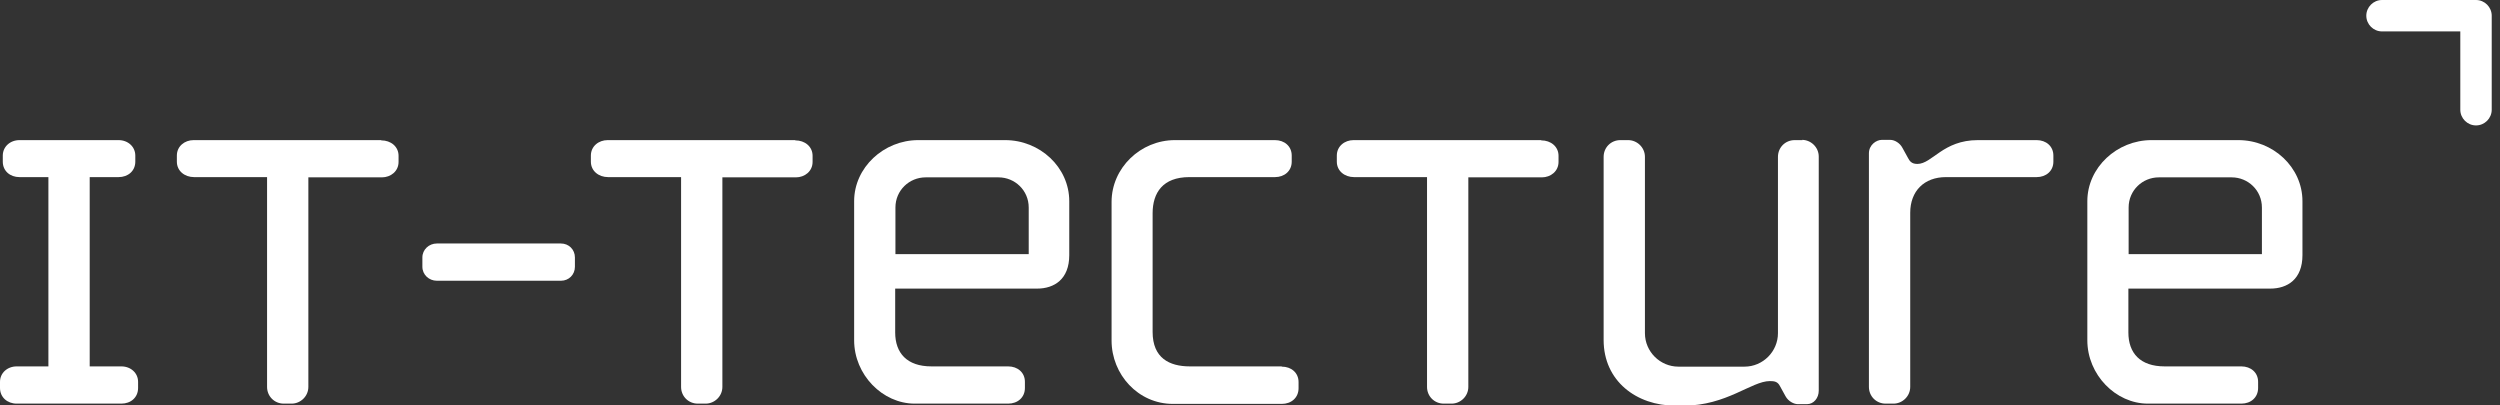 <?xml version="1.0" encoding="UTF-8"?> <svg xmlns="http://www.w3.org/2000/svg" width="259" height="42" viewBox="0 0 259 42" fill="none"><rect x="0" y="0" width="259" height="42" fill="#333333" stroke="none"/><g clip-path="url(#clip0_97_638)"><path d="M12.574 37.958H9.293V18.349H12.285C13.256 18.349 14.018 17.719 14.018 16.747V16.117C14.018 15.199 13.256 14.516 12.285 14.516H2.021C1.05 14.516 0.289 15.199 0.289 16.117V16.747C0.289 17.719 1.05 18.349 2.021 18.349H5.014V37.958H1.732C0.761 37.958 0 38.64 0 39.559V40.189C0 41.16 0.761 41.816 1.732 41.816H12.574C13.545 41.816 14.306 41.186 14.306 40.189V39.559C14.306 38.64 13.545 37.958 12.574 37.958Z" fill="white"></path><path d="M39.48 14.516H20.055C19.136 14.516 18.323 15.146 18.323 16.117V16.747C18.323 17.719 19.136 18.349 20.108 18.349H27.668V40.084C27.668 41.055 28.429 41.816 29.4 41.816H30.214C31.133 41.816 31.946 41.055 31.946 40.084V18.375H39.559C40.477 18.375 41.291 17.745 41.291 16.774V16.144C41.291 15.172 40.477 14.543 39.506 14.543L39.48 14.516Z" fill="white"></path><path d="M58.117 25.226H45.255C44.441 25.226 43.759 25.856 43.759 26.67V27.641C43.759 28.455 44.441 29.085 45.255 29.085H58.117C58.931 29.085 59.561 28.455 59.561 27.641V26.67C59.561 25.856 58.931 25.226 58.117 25.226Z" fill="white"></path><path d="M82.373 14.516H62.948C62.029 14.516 61.215 15.146 61.215 16.117V16.747C61.215 17.719 62.029 18.349 63 18.349H70.56V40.084C70.56 41.055 71.321 41.816 72.293 41.816H73.106C74.025 41.816 74.839 41.055 74.839 40.084V18.375H82.451C83.37 18.375 84.184 17.745 84.184 16.774V16.144C84.184 15.172 83.37 14.543 82.399 14.543L82.373 14.516Z" fill="white"></path><path d="M104.186 14.516H95.13C91.56 14.516 88.489 17.351 88.489 20.843V35.254C88.489 38.824 91.429 41.816 94.763 41.816H104.449C105.42 41.816 106.181 41.186 106.181 40.189V39.559C106.181 38.587 105.42 37.958 104.449 37.958H96.495C93.949 37.958 92.741 36.566 92.741 34.44V29.899H107.441C109.226 29.899 110.775 28.927 110.775 26.434V20.843C110.775 17.325 107.73 14.516 104.134 14.516H104.186ZM106.549 26.329H92.767V21.499C92.767 19.714 94.211 18.375 95.891 18.375H103.451C105.131 18.375 106.575 19.714 106.575 21.499V26.329H106.549Z" fill="white"></path><path d="M132.772 37.958H123.27C121.144 37.958 119.411 37.091 119.411 34.388V22.102C119.411 19.976 120.461 18.349 123.217 18.349H132.09C133.061 18.349 133.822 17.719 133.822 16.747V16.117C133.822 15.146 133.061 14.516 132.09 14.516H121.721C118.151 14.516 115.159 17.404 115.159 20.921V35.28C115.159 38.797 117.915 41.843 121.511 41.843H132.799C133.77 41.843 134.531 41.212 134.531 40.215V39.585C134.531 38.614 133.77 37.984 132.799 37.984L132.772 37.958Z" fill="white"></path><path d="M159.652 14.516H140.227C139.309 14.516 138.495 15.146 138.495 16.117V16.747C138.495 17.719 139.309 18.349 140.28 18.349H147.84V40.084C147.84 41.055 148.601 41.816 149.572 41.816H150.386C151.305 41.816 152.119 41.055 152.119 40.084V18.375H159.731C160.65 18.375 161.464 17.745 161.464 16.774V16.144C161.464 15.172 160.65 14.543 159.679 14.543L159.652 14.516Z" fill="white"></path><path d="M186.742 14.516H185.929C184.957 14.516 184.196 15.277 184.196 16.249V34.519C184.196 36.409 182.647 37.984 180.731 37.984H173.88C171.99 37.984 170.415 36.435 170.415 34.519V16.249C170.415 15.277 169.601 14.516 168.682 14.516H167.869C166.897 14.516 166.136 15.277 166.136 16.249V35.227C166.136 39.48 169.549 42.026 173.565 42.026H174.431C178.867 42.026 181.466 39.48 183.356 39.48C183.829 39.48 184.17 39.532 184.406 40.005L184.984 41.055C185.272 41.58 185.85 41.869 186.244 41.869H187.215C187.897 41.869 188.422 41.239 188.422 40.477V16.223C188.422 15.251 187.609 14.49 186.69 14.49L186.742 14.516Z" fill="white"></path><path d="M210.971 14.516H204.908C201.285 14.516 200.183 16.984 198.634 16.984C198.004 16.984 197.82 16.642 197.663 16.354L197.085 15.304C196.849 14.857 196.324 14.49 195.825 14.49H194.959C194.381 14.49 193.62 15.015 193.62 15.881V40.084C193.62 41.055 194.381 41.816 195.353 41.816H196.166C197.085 41.816 197.899 41.055 197.899 40.084V22.05C197.899 19.793 199.343 18.349 201.6 18.349H210.998C211.969 18.349 212.73 17.719 212.73 16.747V16.117C212.73 15.146 211.969 14.516 210.998 14.516H210.971Z" fill="white"></path><path d="M231.945 14.516H222.889C219.319 14.516 216.248 17.351 216.248 20.843V35.254C216.248 38.824 219.188 41.816 222.521 41.816H232.208C233.179 41.816 233.94 41.186 233.94 40.189V39.559C233.94 38.587 233.179 37.958 232.208 37.958H224.254C221.708 37.958 220.5 36.566 220.5 34.44V29.899H235.2C236.985 29.899 238.534 28.927 238.534 26.434V20.843C238.534 17.325 235.489 14.516 231.893 14.516H231.945ZM234.308 26.329H220.526V21.499C220.526 19.714 221.97 18.375 223.65 18.375H231.21C232.89 18.375 234.334 19.714 234.334 21.499V26.329H234.308Z" fill="white"></path><path d="M256.515 0H246.776C245.884 0 245.149 0.735 245.149 1.627C245.149 2.52 245.884 3.255 246.776 3.255H254.887V11.366C254.887 12.259 255.622 12.994 256.515 12.994C257.407 12.994 258.142 12.259 258.142 11.366V1.627C258.142 0.735 257.407 0 256.515 0Z" fill="white"></path></g><defs><clipPath id="clip0_97_638"><rect width="258.142" height="42" fill="white"></rect></clipPath></defs></svg> 